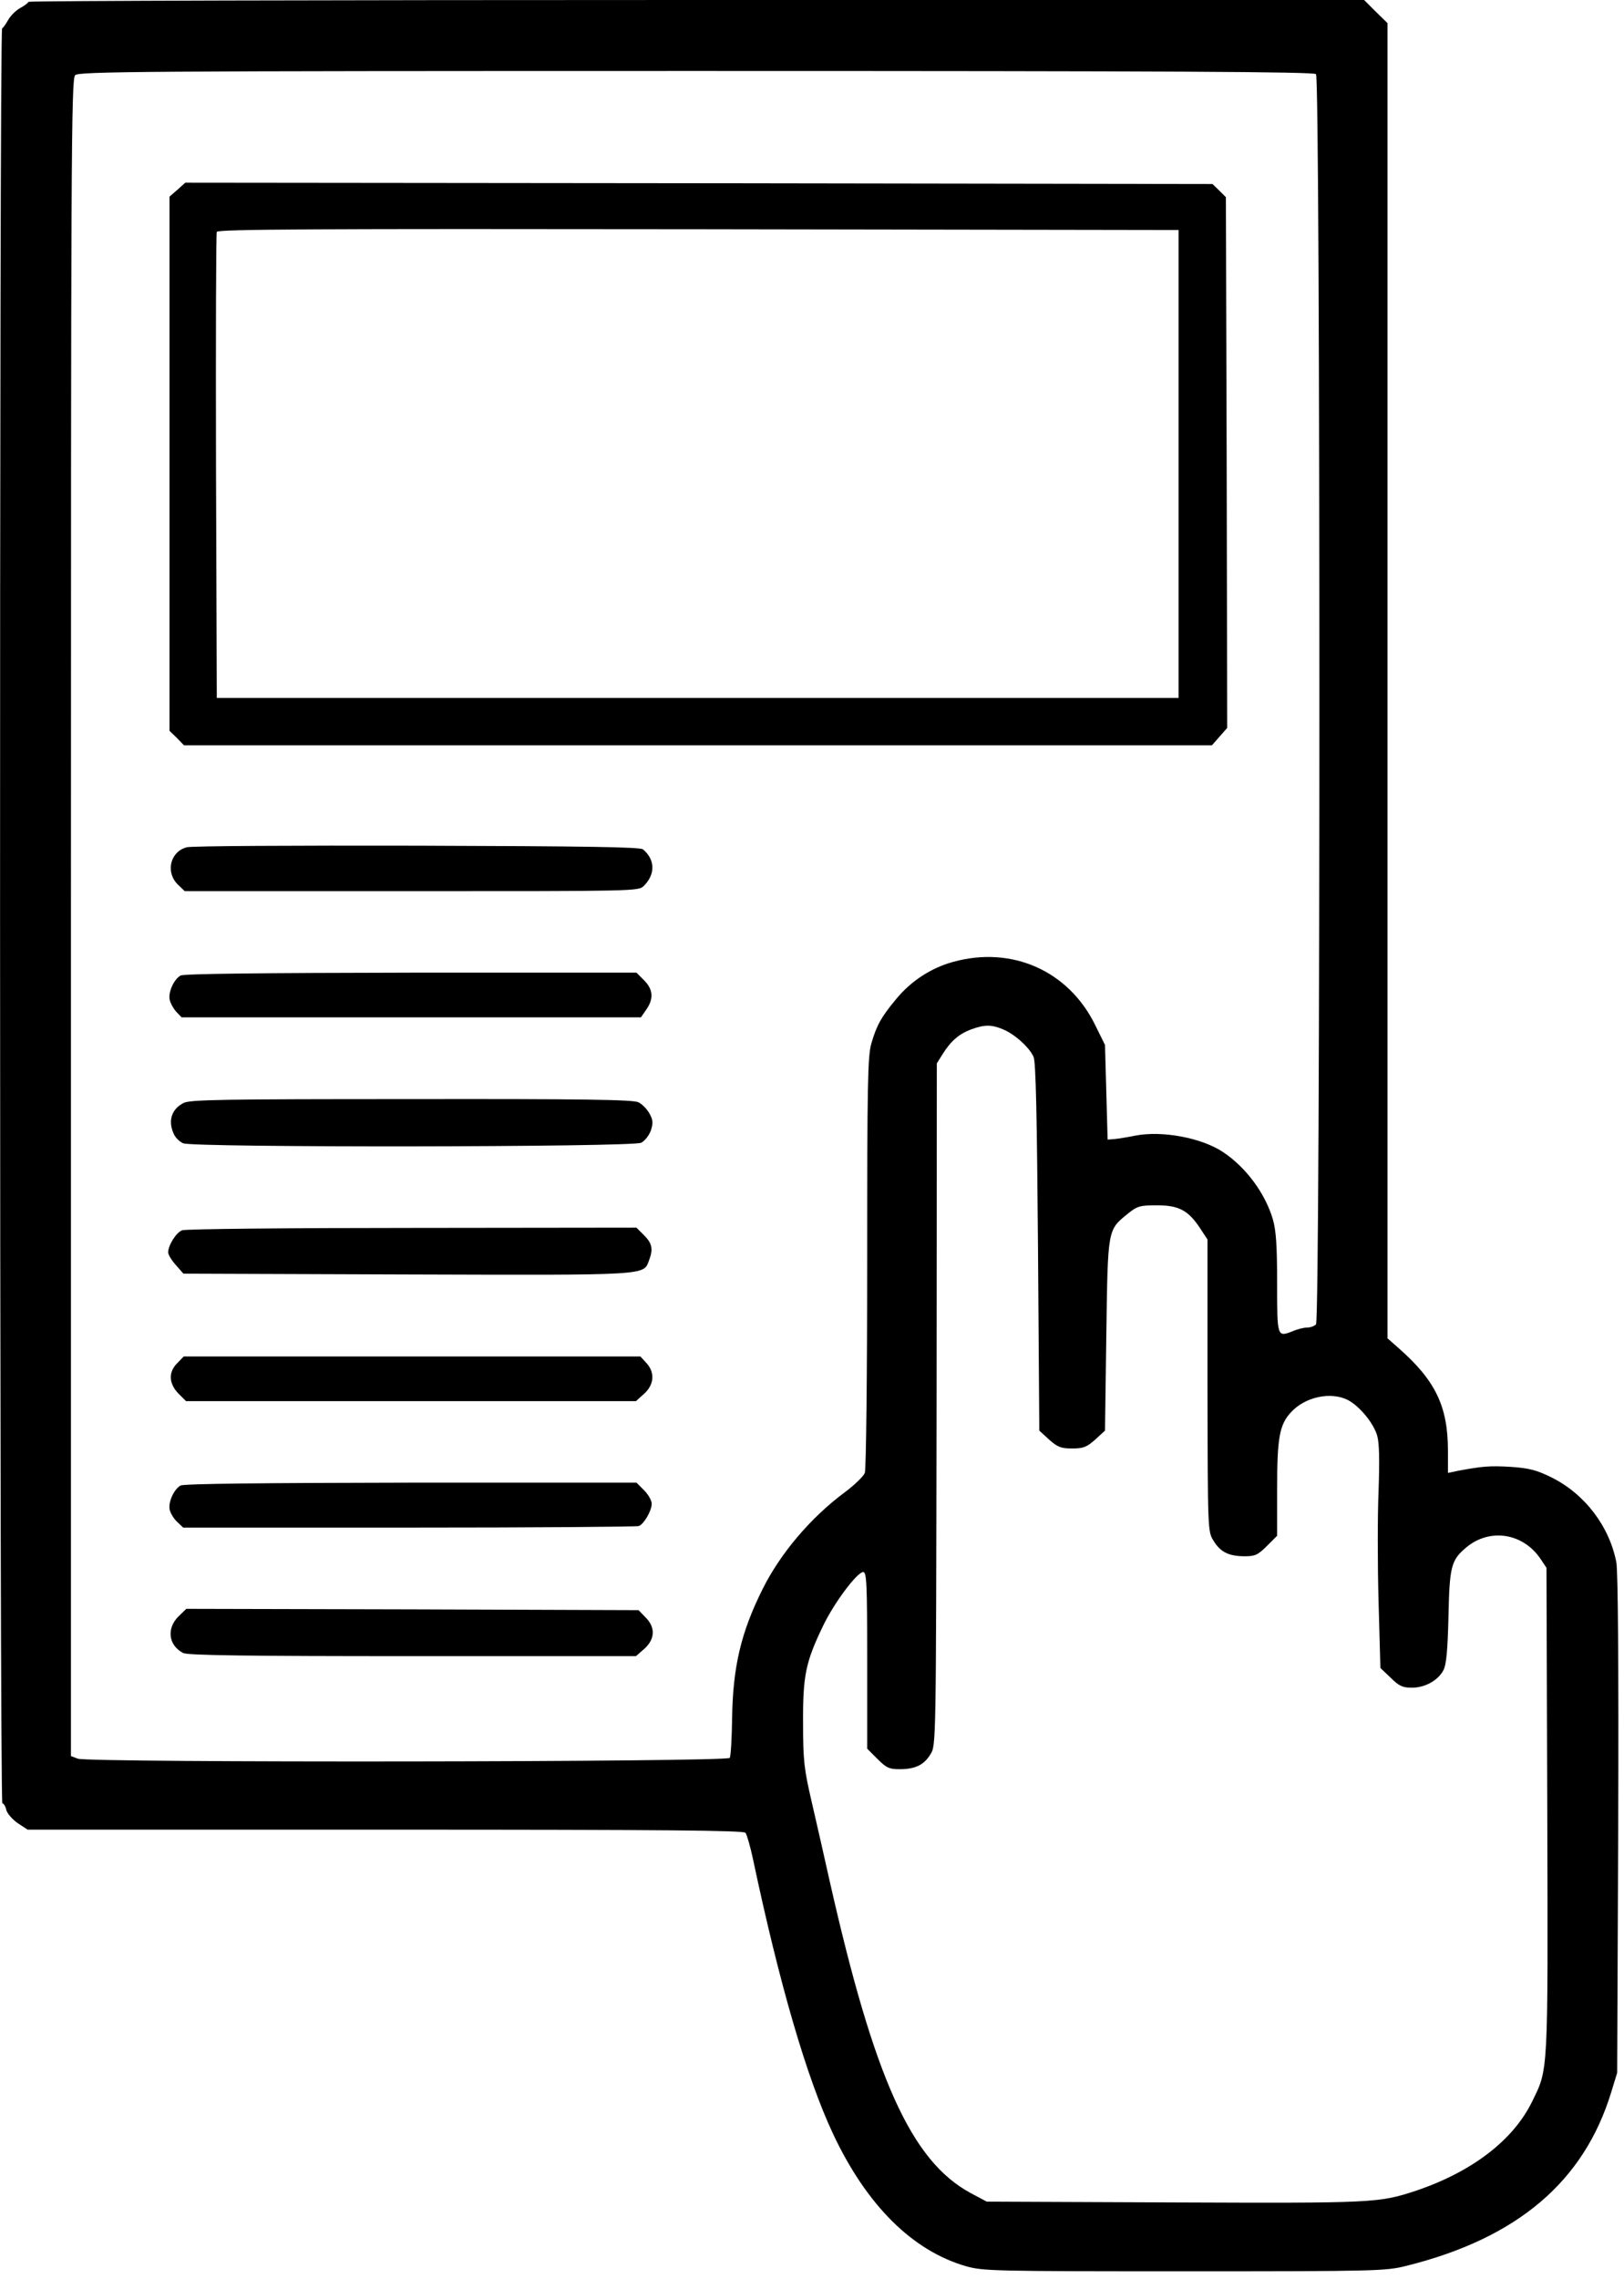    <svg version="1.0" xmlns="http://www.w3.org/2000/svg" viewBox="0 0 618 867" preserveAspectRatio="xMidYMid meet">

                                        <g transform="translate(0,867) scale(0.1,-0.1)"
                                            fill="#000000" stroke="none">
                                            <path d="M108 8663 c-1 -5 -16 -15 -32 -24 -16 -9 -36 -29 -45 -45 -9 -16 -19
                    -30 -23 -32 -11 -5 -10 -6752 1 -6752 5 0 12 -11 15 -25 3 -13 23 -36 43 -50
                    l38 -25 1361 0 c1078 0 1364 -3 1371 -12 5 -7 18 -51 28 -98 101 -478 205
                    -834 305 -1047 128 -272 302 -445 507 -504 65 -18 105 -19 831 -19 737 0 766
                    1 845 21 421 105 674 320 778 659 l23 75 4 943 c2 612 -1 962 -7 998 -26 137
                    -120 261 -247 324 -57 28 -84 35 -154 40 -81 5 -111 2 -202 -15 l-38 -8 0 84
                    c0 170 -48 268 -188 391 l-42 37 0 2501 0 2502 -45 44 -44 44 -2540 0 c-1396
                    0 -2541 -3 -2543 -7z m4900 -275 c17 -17 17 -4739 0 -4756 -7 -7 -22 -12 -34
                    -12 -12 0 -37 -6 -55 -14 -59 -23 -59 -23 -59 183 0 142 -4 200 -16 242 -29
                    99 -102 198 -189 256 -82 55 -233 83 -335 63 -30 -6 -66 -12 -80 -13 l-25 -2
                    -5 180 -5 180 -37 75 c-101 207 -317 303 -541 241 -84 -23 -161 -73 -218 -143
                    -55 -66 -73 -98 -93 -167 -14 -47 -16 -150 -16 -832 0 -431 -4 -789 -9 -802
                    -5 -13 -40 -47 -78 -75 -128 -95 -244 -232 -311 -367 -82 -164 -113 -295 -116
                    -490 -1 -77 -5 -146 -9 -152 -10 -16 -2440 -19 -2481 -3 l-26 10 0 3189 c0
                    2886 1 3191 16 3205 14 14 242 16 2363 16 1812 0 2350 -3 2359 -12z m-1190
                    -3634 c43 -18 99 -68 115 -104 9 -18 13 -227 17 -723 l5 -699 37 -34 c33 -29
                    45 -34 88 -34 43 0 55 5 88 34 l37 34 5 364 c6 407 4 398 83 462 35 28 45 31
                    110 31 84 0 120 -20 165 -89 l27 -41 0 -555 c1 -554 1 -556 23 -591 26 -43 58
                    -59 119 -59 39 0 50 5 84 39 l39 39 0 180 c0 193 9 243 53 290 53 58 150 79
                    215 47 45 -23 99 -88 113 -137 8 -30 9 -93 5 -210 -4 -91 -4 -280 0 -420 l7
                    -253 39 -37 c32 -32 46 -38 81 -38 50 0 100 28 120 67 11 20 16 77 19 203 4
                    191 10 215 67 263 89 75 215 56 282 -41 l24 -36 3 -924 c3 -1016 4 -980 -58
                    -1107 -72 -147 -229 -267 -443 -339 -140 -46 -160 -47 -917 -44 l-715 3 -62
                    33 c-226 123 -366 434 -537 1192 -19 85 -49 218 -67 295 -29 125 -33 157 -33
                    300 -1 182 10 233 76 370 42 88 130 205 153 205 13 0 15 -47 15 -336 l0 -336
                    39 -39 c34 -34 45 -39 84 -39 60 0 93 16 118 57 21 34 21 34 23 1331 l1 1297
                    22 35 c31 50 63 77 108 94 52 19 78 19 123 0z"></path>
                                            <path d="M675 7948 l-30 -26 0 -1016 0 -1016 28 -27 27 -28 1956 0 1956 0 29
                    33 29 33 -2 1009 -3 1010 -25 25 -26 25 -1954 3 -1955 2 -30 -27z m3810 -1043
                    l0 -890 -1830 0 -1830 0 -3 880 c-1 484 0 886 3 893 3 10 375 12 1832 10
                    l1828 -3 0 -890z"></path>
                                            <path d="M711 5447 c-63 -16 -82 -94 -35 -141 l27 -26 863 0 c856 0 864 0 884
                    20 45 45 43 100 -3 139 -12 9 -211 12 -861 14 -465 1 -859 -1 -875 -6z"></path>
                                            <path d="M687 4959 c-26 -15 -48 -65 -41 -93 3 -13 14 -33 25 -45 l20 -21 874
                    0 874 0 20 29 c29 41 27 77 -8 112 l-29 29 -859 0 c-564 -1 -864 -4 -876 -11z"></path>
                                            <path d="M698 4474 c-46 -24 -59 -68 -37 -117 6 -14 22 -30 36 -36 37 -17
                    1709 -15 1743 2 14 7 30 28 37 47 9 29 8 40 -6 65 -9 16 -28 36 -42 42 -18 10
                    -216 13 -864 12 -722 0 -844 -2 -867 -15z"></path>
                                            <path d="M693 3990 c-23 -9 -53 -57 -53 -84 0 -9 13 -30 29 -48 l29 -33 851
                    -3 c930 -3 899 -4 921 54 16 42 12 64 -19 95 l-29 29 -854 -1 c-470 0 -863 -4
                    -875 -9z"></path>
                                            <path d="M675 3485 c-35 -34 -33 -78 4 -116 l29 -29 856 0 856 0 31 28 c39 35
                    42 82 8 118 l-22 24 -869 0 -869 0 -24 -25z"></path>
                                            <path d="M687 3019 c-26 -15 -48 -65 -41 -93 3 -13 16 -34 28 -45 l23 -22 860
                    0 c473 0 866 3 874 6 20 8 49 58 49 85 0 12 -13 35 -29 51 l-29 29 -859 0
                    c-564 -1 -864 -4 -876 -11z"></path>
                                            <path d="M679 2521 c-46 -46 -38 -110 18 -139 16 -9 245 -12 872 -12 l851 0
                    32 28 c41 37 43 82 4 120 l-26 27 -861 3 -860 2 -30 -29z"></path>
                                        </g>
                                    </svg>